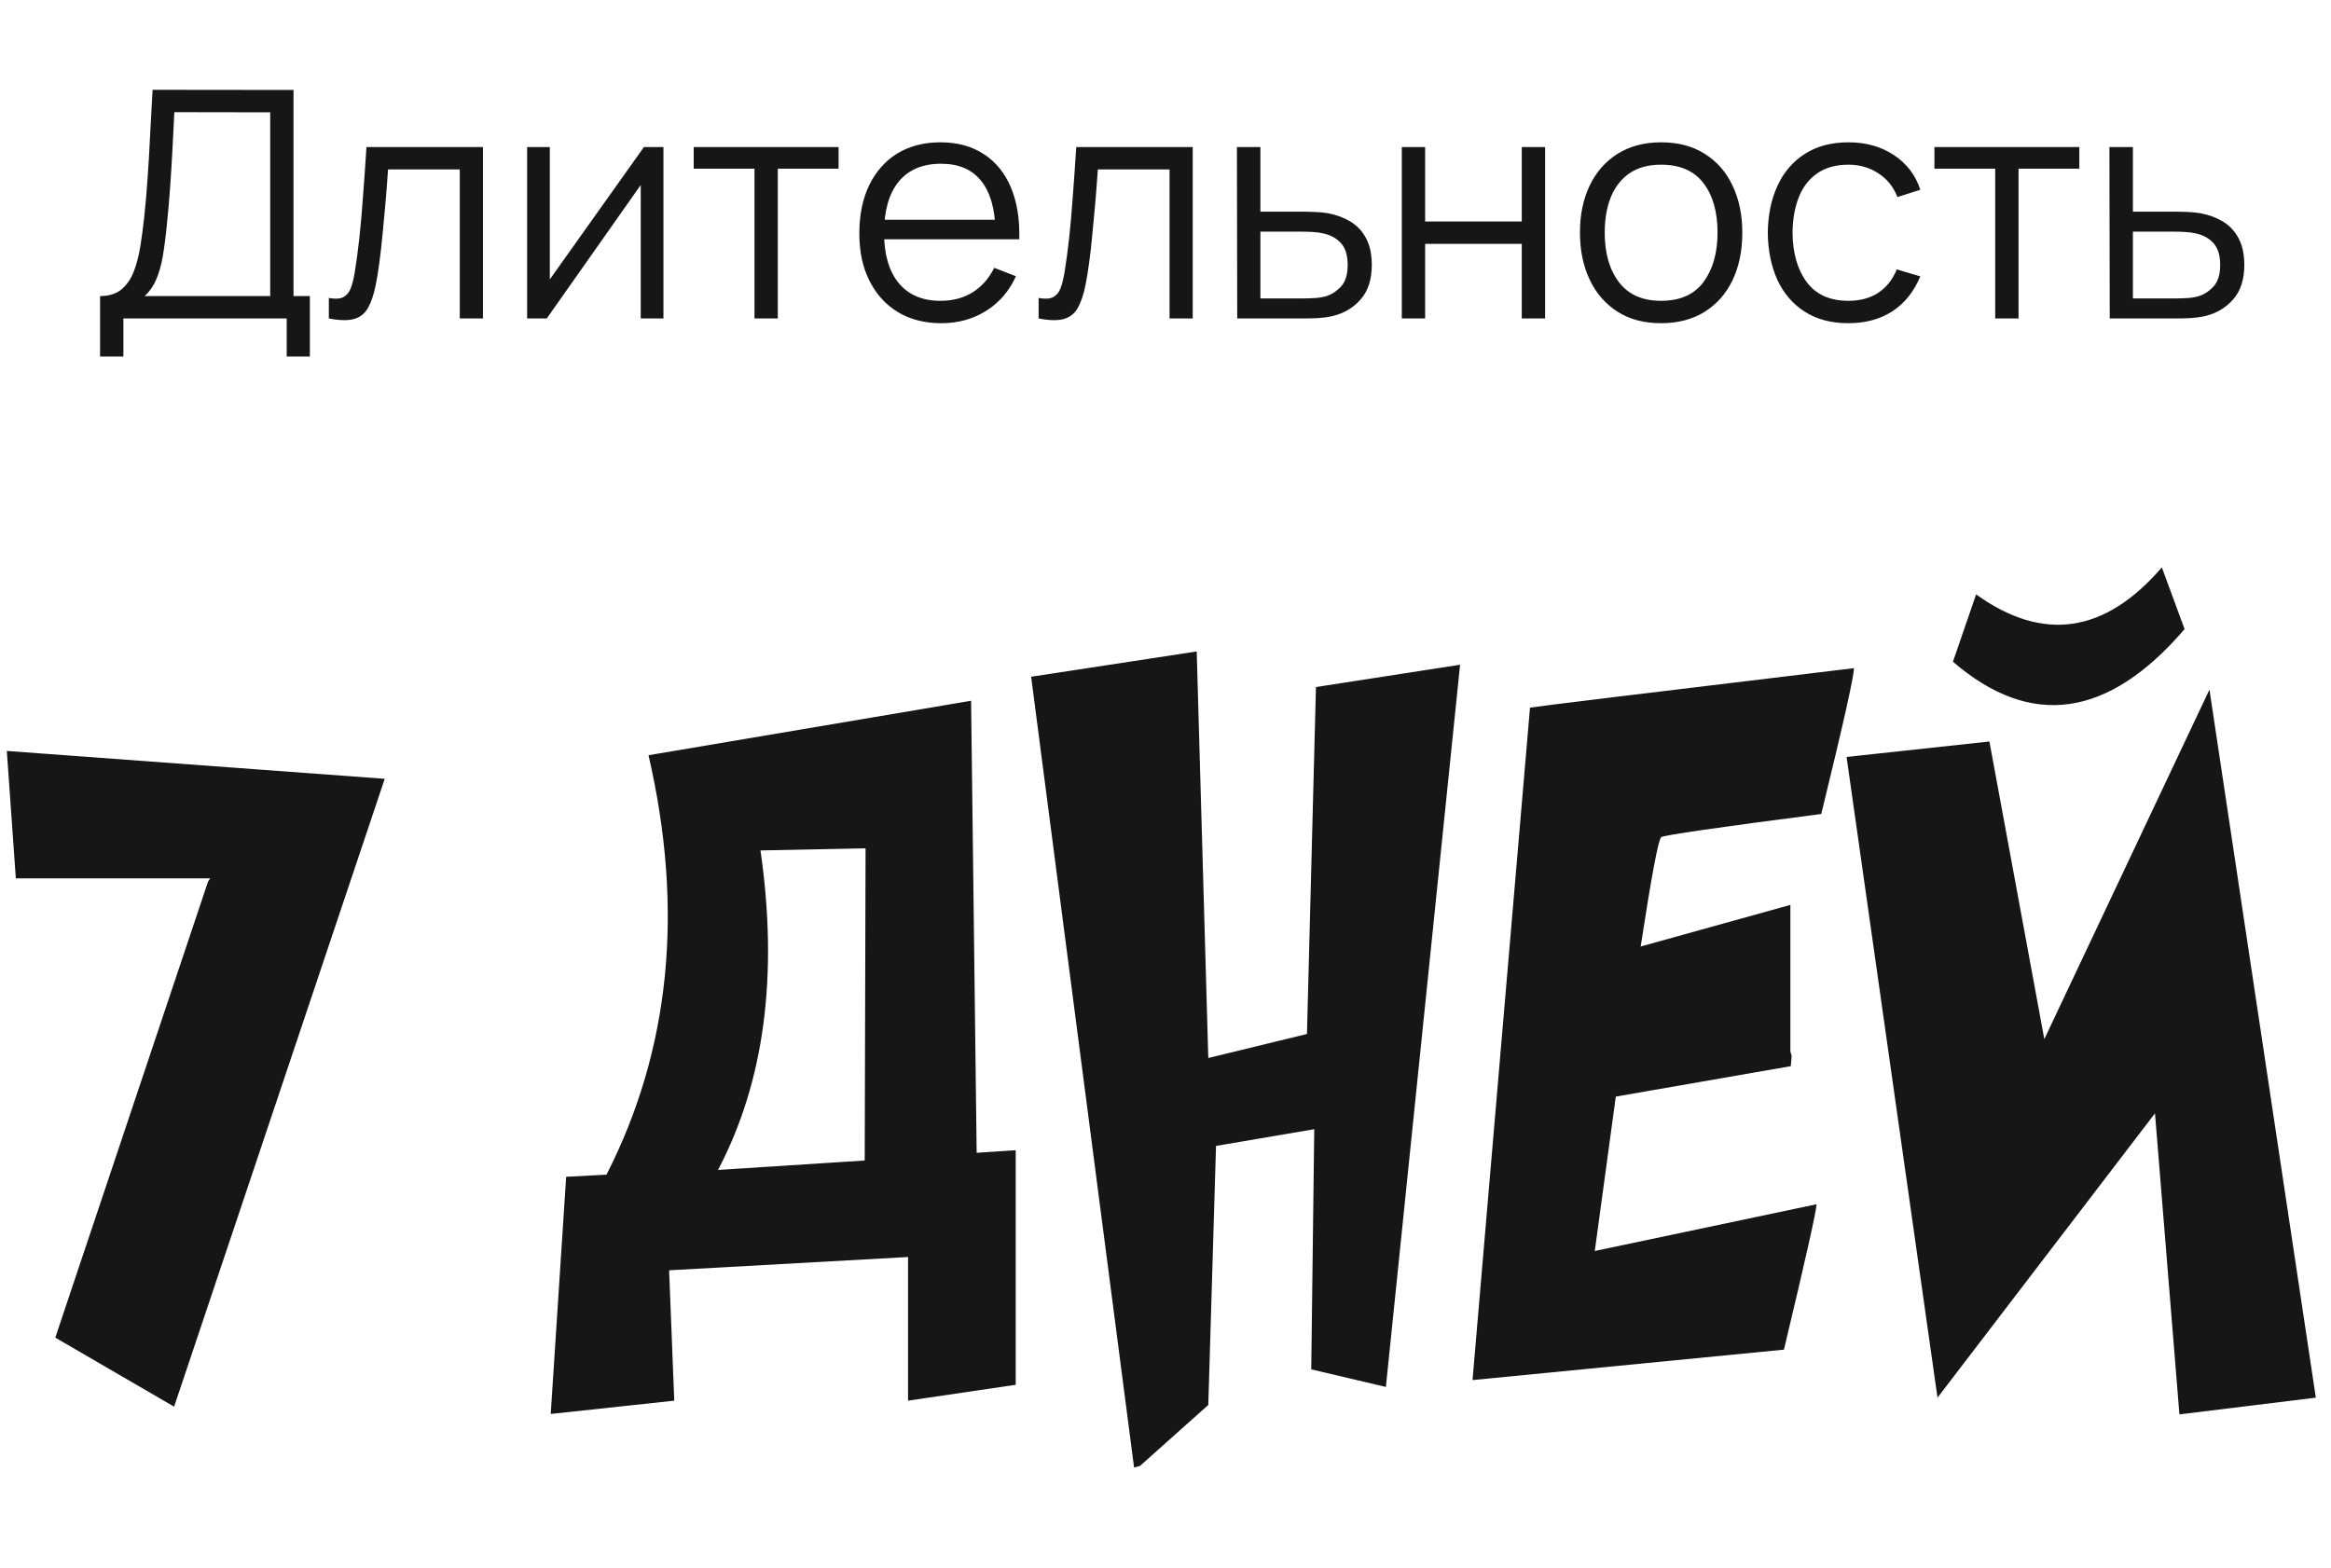 <?xml version="1.0" encoding="UTF-8"?> <svg xmlns="http://www.w3.org/2000/svg" width="162" height="109" viewBox="0 0 162 109" fill="none"><path d="M1.1 61.053L0.474 52.199L26.738 54.136L12.1 97.779L3.843 92.98L14.455 61.291L14.604 61.053H1.1ZM60.155 58.966L52.852 59.115C54.104 67.8 53.12 75.203 49.901 81.324L60.096 80.668L60.155 58.966ZM67.876 80.132L70.589 79.953V96.259L63.107 97.362V87.376L46.502 88.3L46.86 97.362L38.274 98.286L39.347 81.801L42.15 81.652C46.582 72.967 47.555 63.249 45.071 52.497L67.489 48.711L67.876 80.132ZM71.662 47.041L83.169 45.283L83.974 73.543L90.831 71.874L91.457 47.757L101.473 46.207L96.316 96.408L91.129 95.186L91.338 78.492L84.511 79.654L83.974 97.66L79.234 101.893L78.817 102.013L71.662 47.041ZM106.332 49.188C106.77 49.108 114.272 48.194 128.84 46.445C128.879 46.863 128.124 50.241 126.574 56.581C119.36 57.515 115.653 58.052 115.455 58.191C115.256 58.33 114.779 60.864 114.024 65.793L124.428 62.901V73.096L124.517 73.394L124.457 74.11L112.295 76.226L110.834 86.958L126.246 83.709C126.246 84.126 125.491 87.495 123.98 93.815L102.338 95.931L106.332 49.188ZM153.553 47.936L160.946 97.153L151.466 98.316L149.767 77.389L134.653 97.153L128.333 52.616L138.26 51.543L142.076 72.232L153.553 47.936ZM137.336 41.318L135.726 45.998C141.152 50.668 146.517 49.913 151.824 43.732L150.244 39.44C146.289 44.031 141.986 44.657 137.336 41.318Z" fill="#161616"></path><path d="M6.955 24.782V20.58C7.572 20.58 8.069 20.425 8.444 20.116C8.819 19.8 9.105 19.381 9.304 18.859C9.502 18.337 9.653 17.753 9.756 17.105C9.859 16.451 9.947 15.789 10.021 15.12C10.124 14.142 10.204 13.198 10.263 12.286C10.329 11.374 10.385 10.429 10.429 9.451C10.48 8.473 10.539 7.404 10.605 6.242L20.399 6.253V20.58H21.535V24.782H19.925V22.135H8.576V24.782H6.955ZM10.054 20.58H18.778V7.808L12.116 7.797C12.072 8.694 12.028 9.562 11.984 10.4C11.94 11.238 11.888 12.084 11.829 12.937C11.771 13.79 11.693 14.679 11.598 15.606C11.517 16.451 11.421 17.19 11.311 17.822C11.201 18.455 11.046 18.995 10.848 19.444C10.657 19.892 10.392 20.271 10.054 20.58ZM22.854 22.135V20.712C23.295 20.793 23.63 20.774 23.858 20.657C24.093 20.532 24.266 20.326 24.376 20.039C24.486 19.745 24.578 19.381 24.652 18.947C24.77 18.227 24.876 17.433 24.972 16.565C25.067 15.697 25.152 14.742 25.225 13.698C25.306 12.646 25.387 11.488 25.468 10.223H33.563V22.135H31.953V11.778H26.968C26.916 12.558 26.858 13.334 26.791 14.106C26.725 14.878 26.655 15.62 26.582 16.334C26.516 17.039 26.442 17.69 26.361 18.286C26.28 18.881 26.196 19.396 26.108 19.83C25.975 20.484 25.799 21.006 25.578 21.396C25.365 21.785 25.045 22.043 24.619 22.168C24.192 22.293 23.604 22.282 22.854 22.135ZM46.108 10.223V22.135H44.53V12.859L38.001 22.135H36.634V10.223H38.211V19.422L44.751 10.223H46.108ZM52.435 22.135V11.723H48.211V10.223H58.28V11.723H54.056V22.135H52.435ZM65.423 22.466C64.261 22.466 63.254 22.208 62.401 21.694C61.556 21.179 60.898 20.455 60.427 19.521C59.956 18.587 59.721 17.492 59.721 16.234C59.721 14.933 59.953 13.808 60.416 12.859C60.879 11.911 61.53 11.179 62.368 10.665C63.214 10.15 64.21 9.893 65.357 9.893C66.533 9.893 67.537 10.165 68.368 10.709C69.199 11.245 69.827 12.018 70.254 13.025C70.68 14.032 70.875 15.234 70.838 16.631H69.184V16.058C69.155 14.514 68.82 13.348 68.18 12.562C67.548 11.775 66.622 11.382 65.401 11.382C64.122 11.382 63.14 11.797 62.456 12.628C61.78 13.459 61.442 14.642 61.442 16.179C61.442 17.679 61.78 18.844 62.456 19.675C63.14 20.499 64.107 20.91 65.357 20.91C66.21 20.91 66.953 20.716 67.585 20.326C68.225 19.929 68.728 19.359 69.096 18.616L70.607 19.201C70.136 20.238 69.441 21.043 68.522 21.616C67.611 22.183 66.578 22.466 65.423 22.466ZM60.868 16.631V15.275H69.967V16.631H60.868ZM72.183 22.135V20.712C72.624 20.793 72.959 20.774 73.187 20.657C73.422 20.532 73.595 20.326 73.705 20.039C73.815 19.745 73.907 19.381 73.981 18.947C74.099 18.227 74.205 17.433 74.301 16.565C74.396 15.697 74.481 14.742 74.554 13.698C74.635 12.646 74.716 11.488 74.797 10.223H82.892V22.135H81.282V11.778H76.297C76.245 12.558 76.187 13.334 76.12 14.106C76.054 14.878 75.984 15.62 75.911 16.334C75.845 17.039 75.771 17.69 75.69 18.286C75.609 18.881 75.525 19.396 75.437 19.83C75.304 20.484 75.128 21.006 74.907 21.396C74.694 21.785 74.374 22.043 73.948 22.168C73.521 22.293 72.933 22.282 72.183 22.135ZM85.985 22.135L85.963 10.223H87.595V14.712H90.385C90.731 14.712 91.069 14.72 91.4 14.734C91.738 14.749 92.036 14.778 92.293 14.822C92.882 14.933 93.403 15.128 93.859 15.407C94.323 15.687 94.683 16.073 94.94 16.565C95.205 17.058 95.337 17.675 95.337 18.418C95.337 19.44 95.073 20.245 94.543 20.833C94.021 21.422 93.359 21.804 92.558 21.98C92.257 22.047 91.929 22.091 91.576 22.113C91.223 22.127 90.874 22.135 90.529 22.135H85.985ZM87.595 20.745H90.462C90.712 20.745 90.992 20.738 91.301 20.723C91.609 20.708 91.882 20.668 92.117 20.602C92.507 20.491 92.859 20.271 93.176 19.94C93.499 19.602 93.661 19.094 93.661 18.418C93.661 17.749 93.507 17.245 93.198 16.907C92.889 16.561 92.477 16.334 91.962 16.223C91.734 16.172 91.488 16.139 91.223 16.124C90.959 16.109 90.705 16.102 90.462 16.102H87.595V20.745ZM97.422 22.135V10.223H99.044V15.396H105.76V10.223H107.382V22.135H105.76V16.951H99.044V22.135H97.422ZM115.44 22.466C114.256 22.466 113.245 22.197 112.407 21.66C111.569 21.124 110.925 20.381 110.477 19.433C110.028 18.484 109.804 17.396 109.804 16.168C109.804 14.918 110.032 13.823 110.488 12.881C110.944 11.94 111.591 11.209 112.429 10.687C113.275 10.157 114.278 9.893 115.44 9.893C116.631 9.893 117.646 10.161 118.484 10.698C119.329 11.227 119.973 11.966 120.414 12.915C120.862 13.856 121.087 14.94 121.087 16.168C121.087 17.418 120.862 18.517 120.414 19.466C119.965 20.407 119.318 21.142 118.473 21.672C117.627 22.201 116.616 22.466 115.44 22.466ZM115.44 20.91C116.763 20.91 117.749 20.473 118.396 19.598C119.043 18.716 119.366 17.572 119.366 16.168C119.366 14.727 119.039 13.58 118.385 12.727C117.738 11.874 116.756 11.448 115.44 11.448C114.55 11.448 113.815 11.65 113.234 12.054C112.661 12.451 112.23 13.006 111.944 13.72C111.664 14.425 111.525 15.242 111.525 16.168C111.525 17.602 111.855 18.753 112.517 19.62C113.179 20.48 114.153 20.91 115.44 20.91ZM128.461 22.466C127.262 22.466 126.247 22.197 125.417 21.66C124.586 21.124 123.953 20.385 123.52 19.444C123.093 18.495 122.873 17.407 122.858 16.179C122.873 14.929 123.101 13.834 123.542 12.893C123.983 11.944 124.619 11.209 125.45 10.687C126.281 10.157 127.288 9.893 128.472 9.893C129.678 9.893 130.725 10.187 131.615 10.775C132.512 11.363 133.126 12.168 133.457 13.19L131.869 13.698C131.589 12.984 131.144 12.433 130.534 12.043C129.931 11.646 129.24 11.448 128.461 11.448C127.586 11.448 126.861 11.65 126.288 12.054C125.714 12.451 125.288 13.006 125.009 13.72C124.729 14.433 124.586 15.253 124.578 16.179C124.593 17.605 124.924 18.753 125.571 19.62C126.218 20.48 127.181 20.91 128.461 20.91C129.269 20.91 129.957 20.727 130.523 20.359C131.097 19.984 131.53 19.44 131.824 18.727L133.457 19.212C133.016 20.271 132.369 21.08 131.516 21.639C130.663 22.19 129.644 22.466 128.461 22.466ZM138.663 22.135V11.723H134.439V10.223H144.509V11.723H140.285V22.135H138.663ZM146.623 22.135L146.601 10.223H148.233V14.712H151.023C151.369 14.712 151.707 14.72 152.038 14.734C152.376 14.749 152.674 14.778 152.931 14.822C153.519 14.933 154.042 15.128 154.497 15.407C154.961 15.687 155.321 16.073 155.578 16.565C155.843 17.058 155.975 17.675 155.975 18.418C155.975 19.44 155.711 20.245 155.181 20.833C154.659 21.422 153.997 21.804 153.196 21.98C152.894 22.047 152.567 22.091 152.214 22.113C151.861 22.127 151.512 22.135 151.167 22.135H146.623ZM148.233 20.745H151.1C151.35 20.745 151.63 20.738 151.939 20.723C152.247 20.708 152.519 20.668 152.755 20.602C153.144 20.491 153.497 20.271 153.814 19.94C154.137 19.602 154.299 19.094 154.299 18.418C154.299 17.749 154.144 17.245 153.836 16.907C153.527 16.561 153.115 16.334 152.6 16.223C152.372 16.172 152.126 16.139 151.861 16.124C151.597 16.109 151.343 16.102 151.1 16.102H148.233V20.745Z" fill="#161616"></path></svg> 